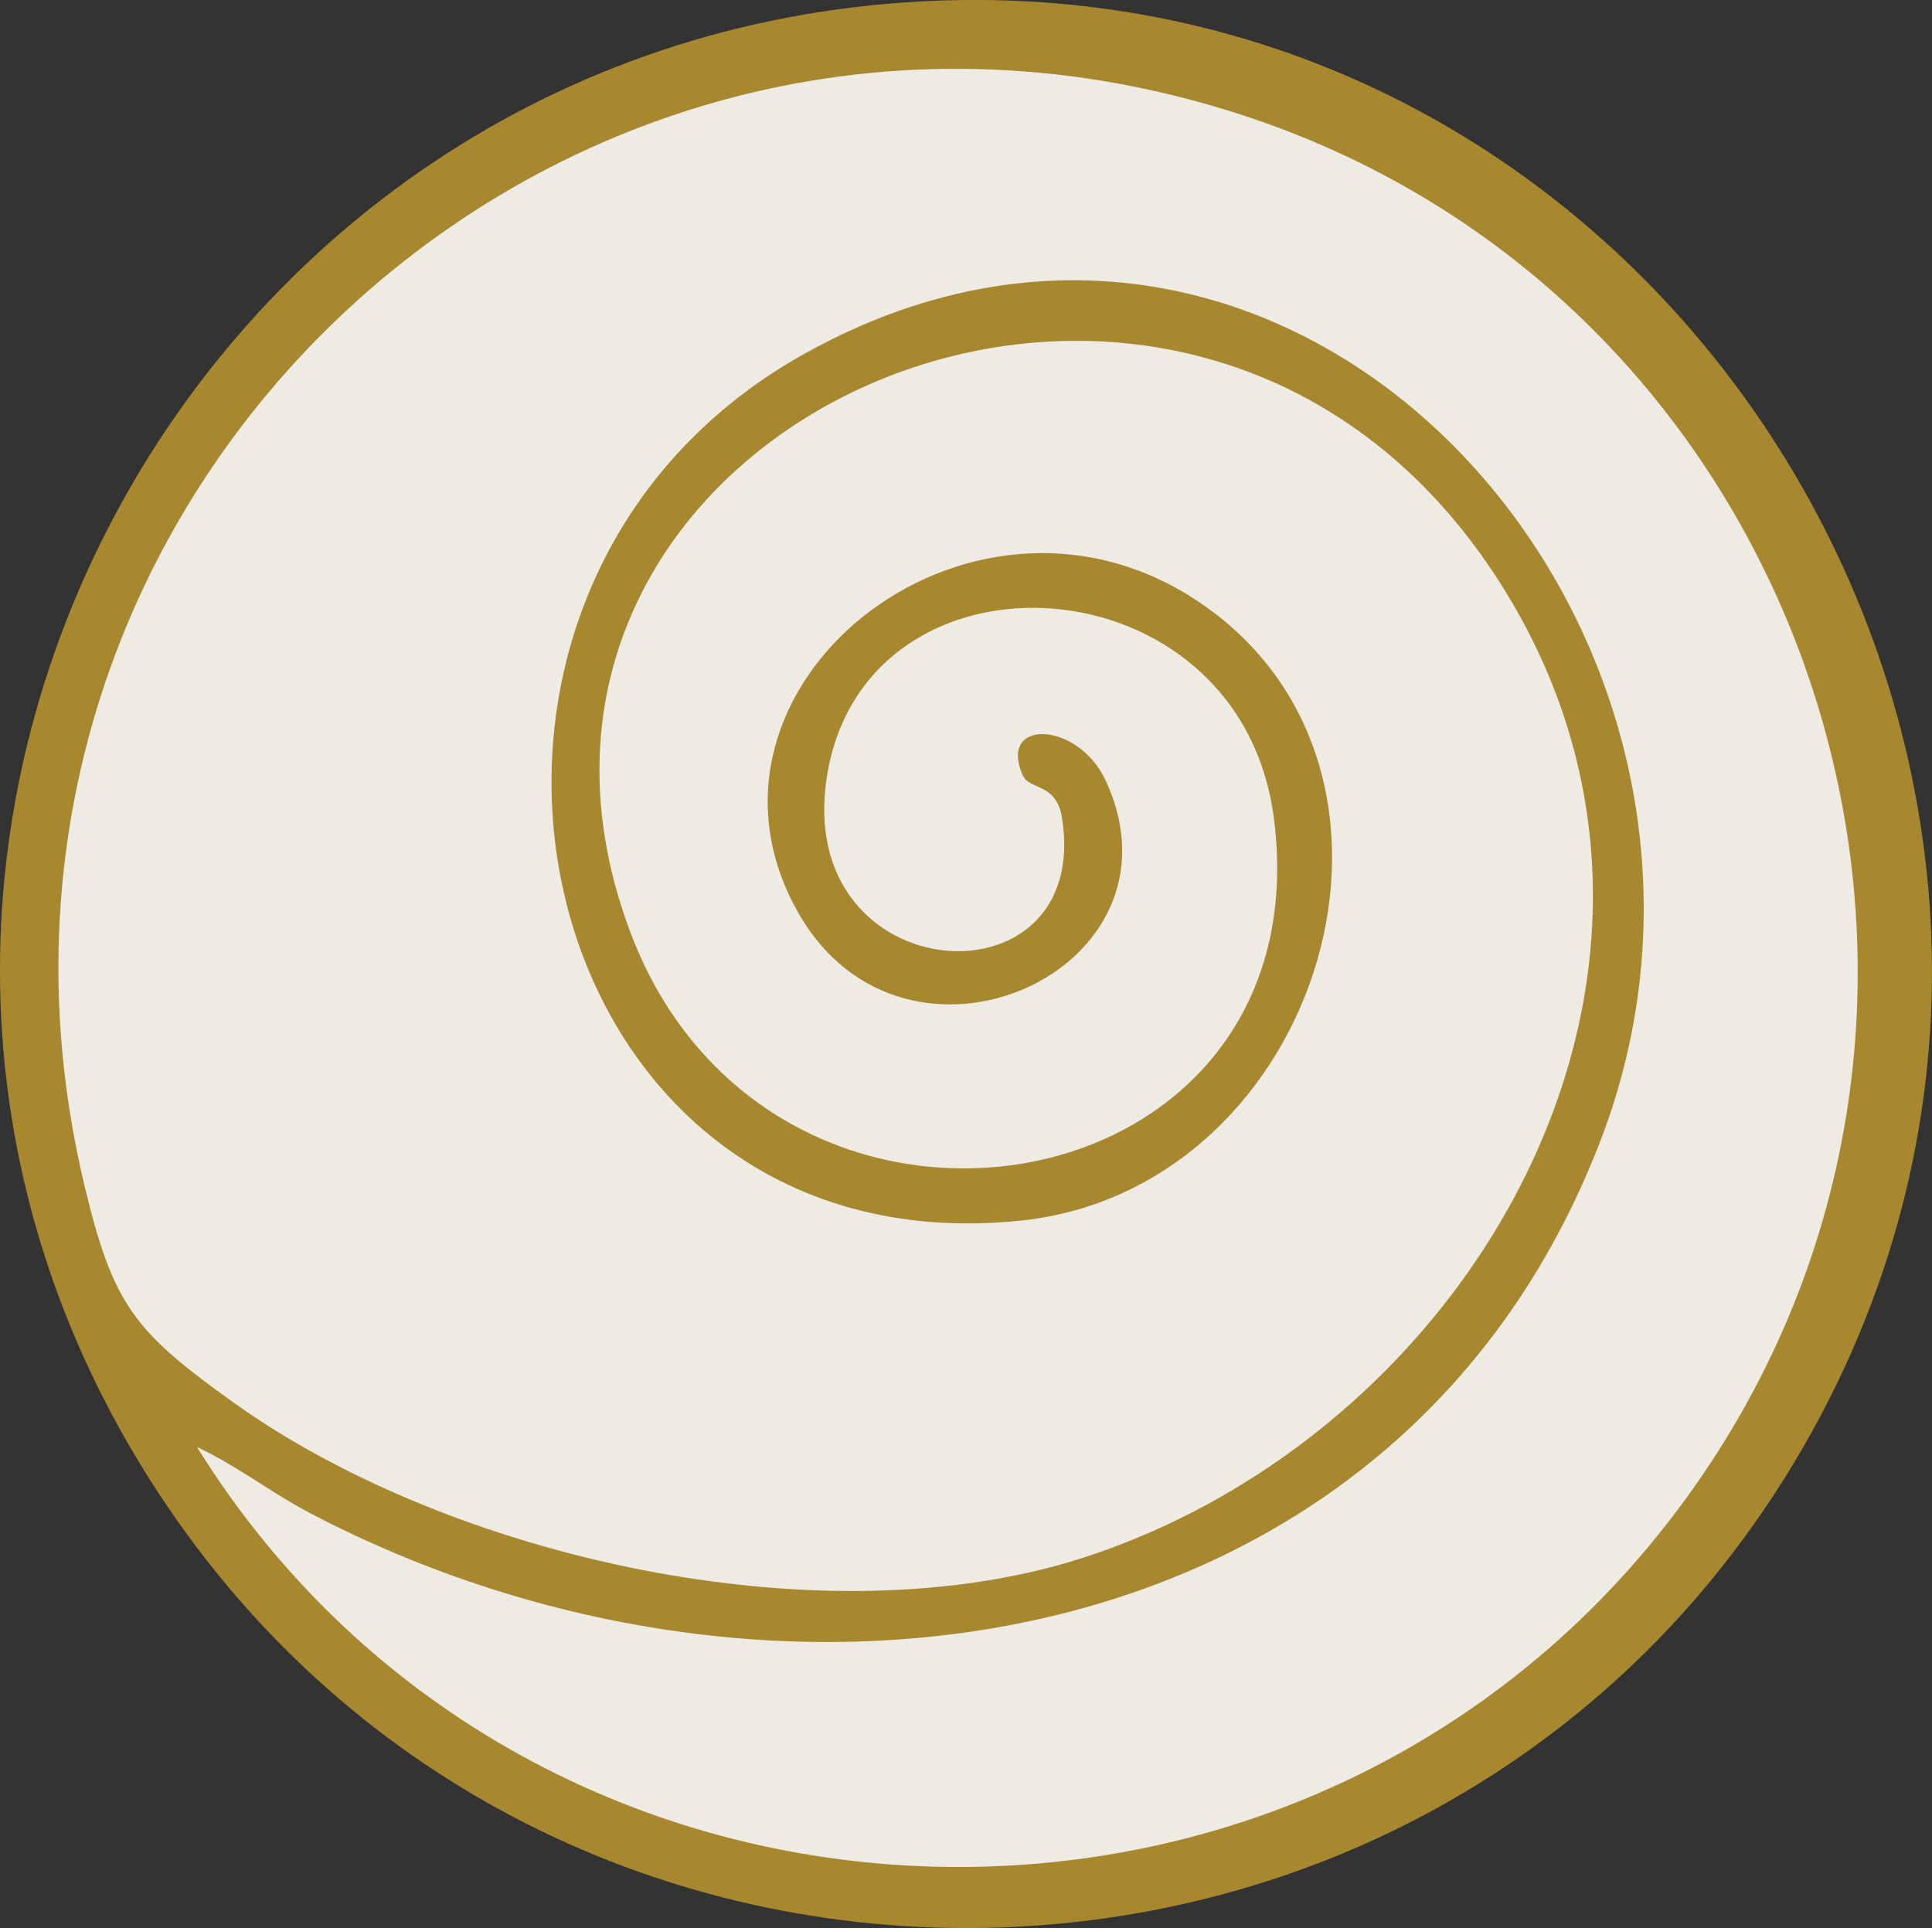 <?xml version="1.0" encoding="UTF-8"?>
<svg id="Layer_1" data-name="Layer 1" xmlns="http://www.w3.org/2000/svg" viewBox="0 0 119.29 119.06">
  <rect x="0" y="0" width="119.29" height="119.06" fill="#333333" stroke="none"/>
  <defs>
    <style>
      .cls-1 {
        fill: #a8882f;
      }

      .cls-2 {
        fill: #eeebe4;
      }
    </style>
  </defs>
  <path class="cls-1" d="M57,.08c47.17-2.44,78.07,49.72,53.82,90.16-22.5,37.53-76.95,38.6-100.99,2.02C-15.59,53.6,11.18,2.45,57,.08Z"/>
  <path class="cls-2" d="M12.16,89.35c2.43,1.13,4.58,2.82,6.96,4.07,28.5,14.96,67.09,9.7,79.68-22.93,12.04-31.2-18.44-65.72-49.09-48.67-26.6,14.8-17.42,56.75,13.32,53.55,18.63-1.94,26.63-28.14,10.66-38.42-14.06-9.05-32.2,5.58-24.42,19.38,6.59,11.68,24.47,3.59,18.99-8.15-1.71-3.66-6.65-3.83-5.12-.32.42.96,2.08.44,2.43,2.63,1.92,11.95-16.63,10.75-14.51-2.56,2.37-14.9,25.54-13.58,27.6,2.63,3.11,24.45-31.21,30.02-39.79,6.87-11.65-31.42,34.54-51.91,53.84-21.3,14.79,23.45-1.47,52.2-25.87,60.07-15.97,5.15-38.98.05-52.47-9.63-6.03-4.33-7.38-5.94-9.14-13.31C-5.02,30.63,35-6.57,76.81,7.14c35.08,11.51,49.15,54.34,27.82,84.65-22.77,32.37-71.65,31.04-92.47-2.44Z"/>
</svg>